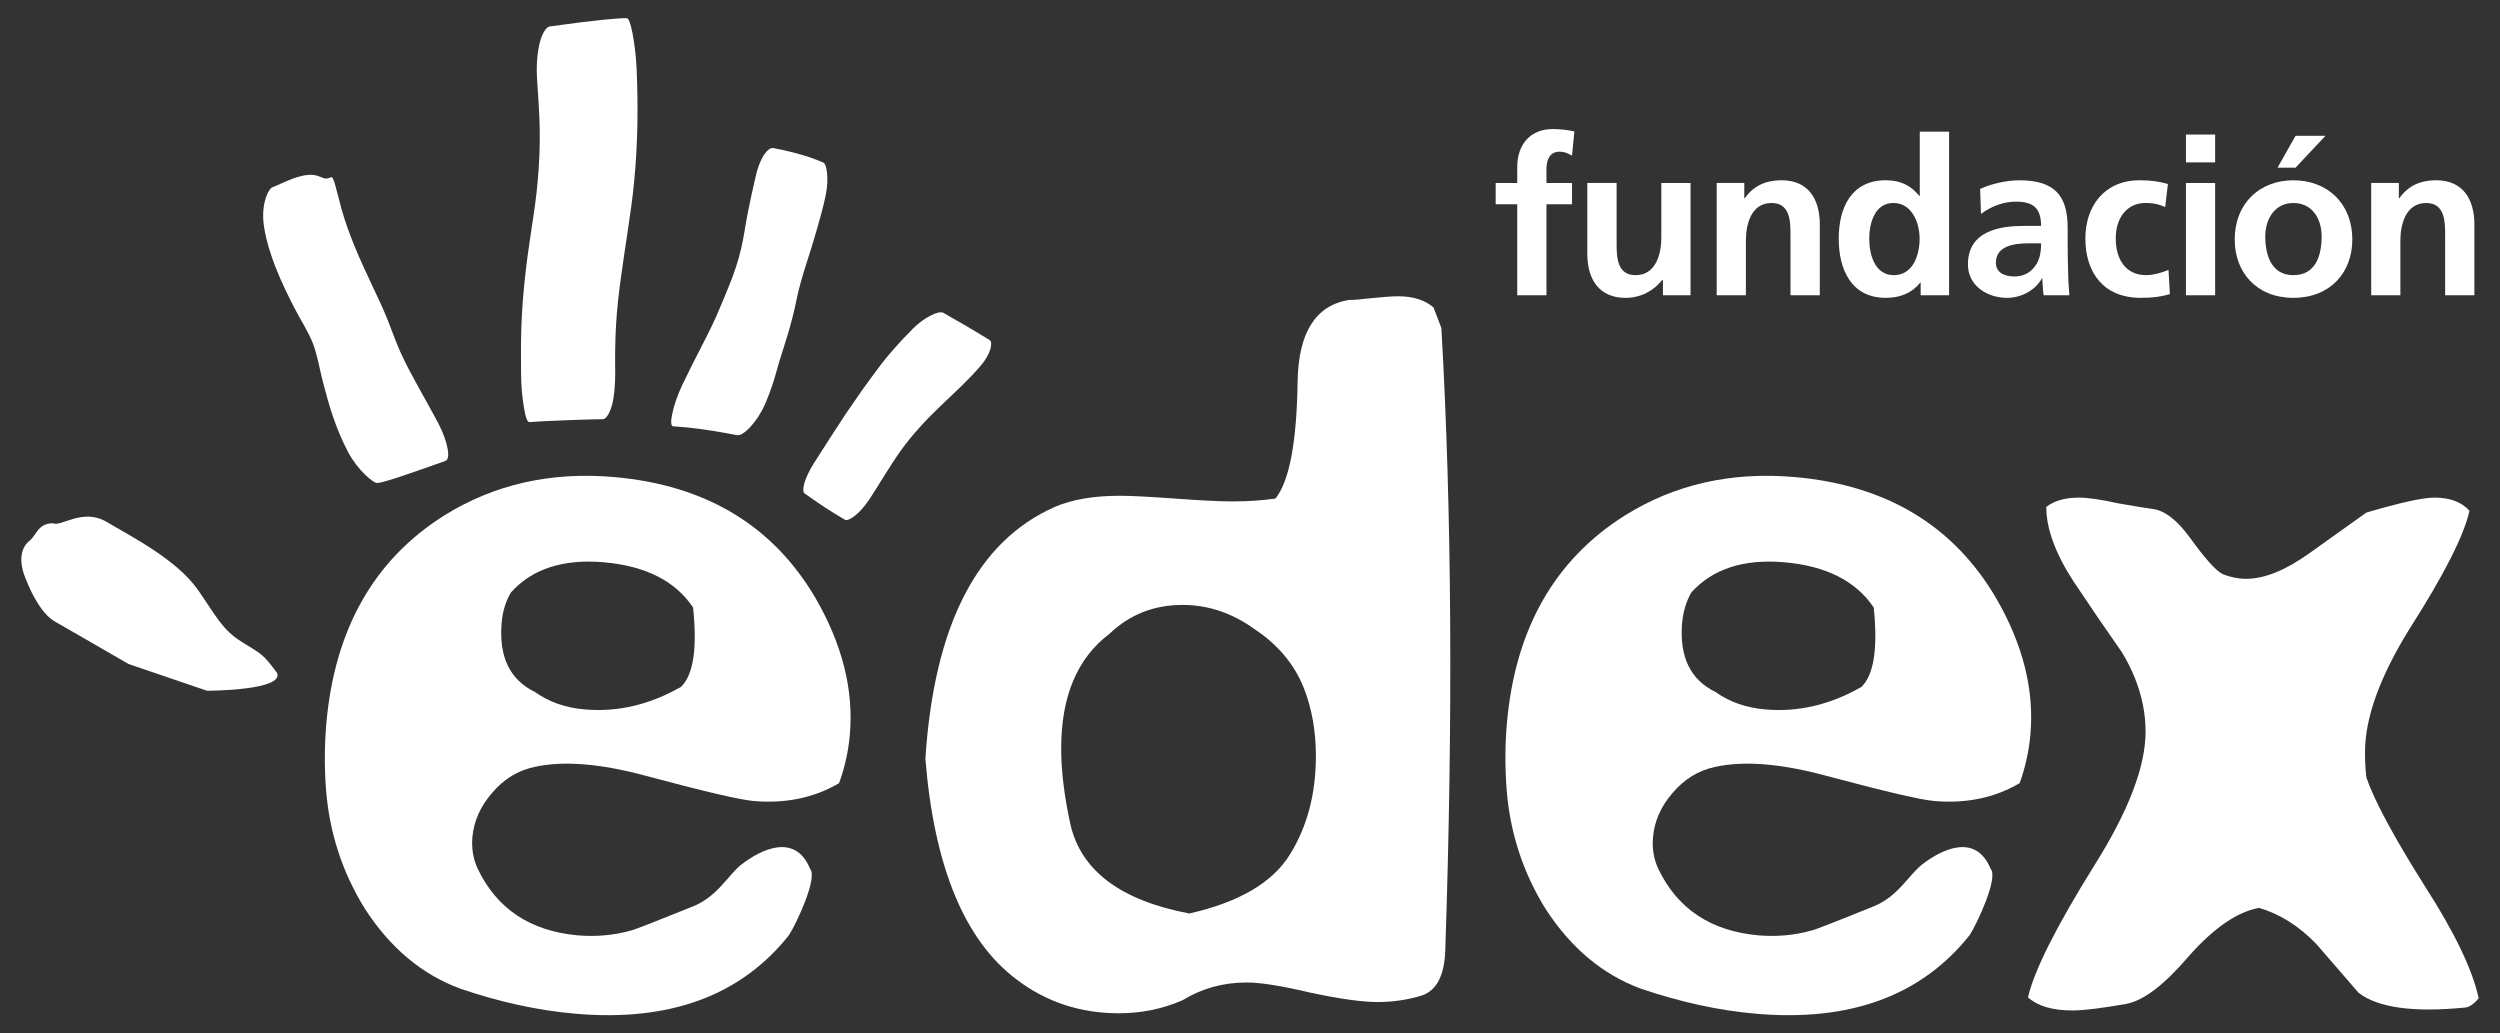 <?xml version="1.0" encoding="utf-8"?>
<!-- Generator: Adobe Illustrator 16.0.4, SVG Export Plug-In . SVG Version: 6.00 Build 0)  -->
<!DOCTYPE svg PUBLIC "-//W3C//DTD SVG 1.1//EN" "http://www.w3.org/Graphics/SVG/1.1/DTD/svg11.dtd">
<svg version="1.1" id="Capa_1" xmlns:x="http://ns.adobe.com/Extensibility/1.0/" xmlns:i="http://ns.adobe.com/AdobeIllustrator/10.0/" xmlns:graph="http://ns.adobe.com/Graphs/1.0/"
	 xmlns="http://www.w3.org/2000/svg" xmlns:xlink="http://www.w3.org/1999/xlink" x="0px" y="0px" width="150px" height="62px"
	 viewBox="0 0 150 62" enable-background="new 0 0 150 62" xml:space="preserve">
<rect x="0" y="0" width="150" height="62" fill="#333333" stroke="none"/>
<g>
	<path fill-rule="evenodd" clip-rule="evenodd" fill="#FFFFFF" d="M50.342,46.99c-1.493,0.88-3.206,1.235-5.13,1.069
		c-0.833-0.073-3.018-0.585-6.553-1.534c-2.661-0.713-4.852-0.886-6.562-0.516c-1.017,0.211-1.876,0.737-2.576,1.572
		c-0.701,0.801-1.087,1.685-1.179,2.649c-0.055,0.673,0.047,1.296,0.311,1.875c1.152,2.427,3.16,3.759,6.024,4.018
		c1.091,0.087,2.144,0,3.17-0.289c0.156-0.022,1.375-0.498,3.661-1.422c1.52-0.573,2.19-1.927,2.973-2.536
		c1.158-0.899,3.225-1.938,4.125,0.256c0.477,0.528-0.844,3.335-1.267,3.975c-2.885,3.639-7.172,5.214-12.841,4.714
		c-2.239-0.197-4.531-0.699-6.871-1.497c-2.292-0.842-4.192-2.429-5.716-4.771c-1.382-2.217-2.168-4.646-2.357-7.281
		c-0.095-1.321-0.081-2.607,0.026-3.871c0.502-5.645,2.849-9.804,7.065-12.467c3.003-1.872,6.396-2.642,10.199-2.311
		c5.513,0.483,9.55,2.918,12.105,7.294c1.589,2.76,2.275,5.479,2.042,8.152C50.905,45.072,50.688,46.05,50.342,46.99L50.342,46.99z
		 M41.585,36.451c-1.062-1.591-2.845-2.494-5.35-2.714c-2.442-0.212-4.308,0.392-5.581,1.814c-0.315,0.538-0.498,1.138-0.555,1.804
		c-0.177,2.046,0.487,3.43,1.997,4.163c0.837,0.598,1.828,0.947,2.977,1.047c1.975,0.175,3.901-0.276,5.784-1.35
		C41.605,40.499,41.843,38.91,41.585,36.451L41.585,36.451z"/>
	<path fill-rule="evenodd" clip-rule="evenodd" fill="#FFFFFF" d="M86.716,57.044c-0.055,1.493-0.522,2.392-1.412,2.688
		c-0.833,0.258-1.728,0.39-2.666,0.39c-0.89,0-2.221-0.183-3.992-0.559c-1.728-0.408-3.007-0.615-3.84-0.615
		c-1.412,0-2.692,0.355-3.847,1.062c-1.199,0.526-2.479,0.786-3.834,0.786c-2.302,0-4.344-0.675-6.116-2.016
		c-3.135-2.351-4.963-6.77-5.485-13.26c0.522-8.016,3.108-13.048,7.762-15.104c1.04-0.449,2.347-0.67,3.915-0.67
		c0.677,0,1.777,0.059,3.292,0.168c1.52,0.112,2.661,0.171,3.449,0.171c0.939,0,1.799-0.059,2.585-0.171
		c0.839-1.046,1.28-3.393,1.331-7.048c0.051-2.91,1.076-4.529,3.058-4.868c0.311,0,0.782-0.037,1.412-0.112
		c0.681-0.071,1.198-0.109,1.564-0.109c0.89,0,1.595,0.222,2.119,0.668l0.472,1.237C87.112,30.677,87.183,43.137,86.716,57.044
		L86.716,57.044z M78.249,41.328c-0.568-1.453-1.564-2.644-2.977-3.58c-1.351-0.974-2.794-1.453-4.313-1.453
		c-1.721,0-3.18,0.577-4.389,1.731c-1.935,1.457-2.899,3.749-2.899,6.882c0,1.345,0.183,2.854,0.549,4.531
		c0.63,2.798,3.007,4.585,7.136,5.37c2.977-0.667,4.988-1.85,6.03-3.525c1.046-1.677,1.568-3.653,1.568-5.929
		C78.954,43.902,78.721,42.556,78.249,41.328L78.249,41.328z"/>
	<path fill="#FFFFFF" d="M148.721,59.898c-0.319,0.376-0.609,0.56-0.867,0.56c-3.083,0.298-5.195,0-6.344-0.895
		c-0.839-0.967-1.676-1.94-2.516-2.907c-1.04-1.085-2.188-1.809-3.443-2.183c-1.305,0.228-2.717,1.195-4.23,2.905
		c-1.469,1.718-2.713,2.668-3.765,2.859c-1.463,0.256-2.53,0.39-3.211,0.39c-1.202,0-2.087-0.264-2.665-0.784
		c0.365-1.603,1.696-4.255,3.996-7.942c2.038-3.244,3.058-5.912,3.058-7.999c0-1.605-0.471-3.19-1.412-4.755
		c-0.995-1.42-1.96-2.838-2.905-4.254c-1.091-1.677-1.64-3.17-1.64-4.477c0.472-0.372,1.128-0.559,1.955-0.559
		c0.528,0,1.311,0.109,2.353,0.342c1.051,0.181,1.727,0.296,2.036,0.333c0.731,0.075,1.493,0.65,2.281,1.737
		c0.884,1.225,1.534,1.954,1.955,2.178c0.467,0.185,0.94,0.282,1.412,0.282c1.093,0,2.347-0.506,3.765-1.514
		c1.148-0.822,2.296-1.644,3.448-2.46c2.031-0.596,3.387-0.898,4.073-0.898c0.939,0,1.642,0.26,2.113,0.788
		c-0.314,1.451-1.508,3.82-3.606,7.102c-1.778,2.873-2.661,5.333-2.661,7.388c0,0.518,0.025,1.018,0.081,1.51
		c0.467,1.375,1.64,3.556,3.521,6.544C147.278,55.947,148.351,58.182,148.721,59.898L148.721,59.898z"/>
	<path fill-rule="evenodd" clip-rule="evenodd" fill="#FFFFFF" d="M121.176,46.99c-1.494,0.88-3.205,1.235-5.131,1.069
		c-0.827-0.073-3.011-0.585-6.553-1.534c-2.666-0.713-4.855-0.886-6.562-0.516c-1.016,0.211-1.873,0.737-2.58,1.572
		c-0.691,0.801-1.088,1.685-1.169,2.649c-0.061,0.673,0.041,1.296,0.305,1.875c1.154,2.427,3.16,3.759,6.03,4.018
		c1.081,0.087,2.138,0,3.164-0.289c0.162-0.022,1.382-0.498,3.663-1.422c1.519-0.573,2.185-1.927,2.977-2.536
		c1.152-0.899,3.215-1.938,4.119,0.256c0.483,0.528-0.838,3.335-1.26,3.975c-2.896,3.639-7.173,5.214-12.852,4.714
		c-2.235-0.197-4.521-0.699-6.867-1.497c-2.286-0.842-4.19-2.429-5.714-4.771c-1.382-2.217-2.164-4.646-2.356-7.281
		c-0.092-1.321-0.088-2.607,0.024-3.871c0.493-5.645,2.851-9.804,7.07-12.467c2.993-1.872,6.39-2.642,10.195-2.311
		c5.511,0.483,9.55,2.918,12.104,7.294c1.596,2.76,2.276,5.479,2.042,8.152C121.734,45.072,121.521,46.05,121.176,46.99
		L121.176,46.99z M112.424,36.451c-1.066-1.591-2.86-2.494-5.35-2.714c-2.452-0.212-4.312,0.392-5.598,1.814
		c-0.305,0.538-0.481,1.138-0.548,1.804c-0.177,2.046,0.493,3.43,2.001,4.163c0.839,0.598,1.828,0.947,2.977,1.047
		c1.977,0.175,3.907-0.276,5.78-1.35C112.429,40.499,112.679,38.91,112.424,36.451L112.424,36.451z"/>
	<path fill="#FFFFFF" d="M31.775,25.327c-0.143,0.011-0.248-0.318-0.335-0.855c-0.092-0.538-0.173-1.271-0.177-2.091
		c-0.011-0.971-0.011-1.934,0.024-2.896c0.036-0.949,0.111-1.895,0.213-2.827c0.098-0.937,0.229-1.86,0.372-2.804
		c0.152-0.981,0.305-1.973,0.39-2.986c0.092-1.022,0.139-2.053,0.122-3.08c-0.01-1.03-0.105-2.051-0.162-3.072
		c-0.051-0.848,0.026-1.628,0.173-2.187c0.147-0.559,0.386-0.918,0.599-0.944l0.829-0.11l0.857-0.115l0.85-0.1
		c0.269-0.035,0.532-0.063,0.786-0.086c0.25-0.026,0.478-0.046,0.701-0.059c0.209-0.021,0.402-0.026,0.575-0.026
		c0.132,0,0.248,0.339,0.355,0.888c0.105,0.559,0.218,1.352,0.254,2.231c0.045,1.097,0.061,2.21,0.041,3.321
		c-0.026,1.118-0.082,2.226-0.189,3.311c-0.096,1.059-0.254,2.084-0.396,3.065c-0.136,0.943-0.288,1.874-0.41,2.807
		c-0.128,0.924-0.229,1.851-0.284,2.779c-0.057,0.929-0.062,1.865-0.051,2.8c0.004,0.771-0.051,1.481-0.189,1.997
		c-0.146,0.532-0.359,0.857-0.559,0.863l-0.752,0.015l-0.792,0.024l-0.793,0.032l-0.762,0.03l-0.694,0.035L31.775,25.327
		L31.775,25.327z"/>
	<path fill="#FFFFFF" d="M22.652,28.979c-0.132,0.013-0.416-0.177-0.745-0.498c-0.342-0.331-0.722-0.796-1.012-1.341
		c-0.36-0.679-0.654-1.382-0.904-2.108c-0.248-0.724-0.451-1.474-0.641-2.213c-0.183-0.735-0.305-1.489-0.562-2.179
		c-0.274-0.723-0.737-1.412-1.128-2.17c-0.396-0.773-0.782-1.566-1.104-2.379c-0.318-0.807-0.572-1.619-0.704-2.43
		c-0.112-0.65-0.062-1.256,0.064-1.679c0.122-0.427,0.301-0.699,0.433-0.748c0.177-0.068,0.36-0.15,0.549-0.235
		c0.197-0.087,0.4-0.179,0.613-0.26c0.214-0.081,0.427-0.148,0.65-0.195c0.22-0.049,0.438-0.065,0.65-0.049
		c0.22,0.024,0.416,0.128,0.63,0.199c0.152,0.053,0.29-0.008,0.412-0.059c0.096-0.043,0.167,0.142,0.265,0.487
		c0.096,0.357,0.233,0.874,0.39,1.475c0.21,0.75,0.488,1.498,0.793,2.239c0.305,0.744,0.649,1.478,0.985,2.198
		c0.325,0.701,0.66,1.382,0.931,2.053c0.268,0.662,0.502,1.361,0.816,2.058c0.325,0.712,0.701,1.408,1.093,2.12
		c0.391,0.711,0.793,1.412,1.169,2.123c0.299,0.577,0.491,1.121,0.562,1.534c0.077,0.402,0.03,0.674-0.132,0.731l-0.695,0.247
		l-0.809,0.285l-0.812,0.28c-0.258,0.089-0.508,0.173-0.741,0.248c-0.208,0.066-0.4,0.124-0.563,0.168
		C22.964,28.928,22.811,28.96,22.652,28.979L22.652,28.979z"/>
	<path fill="#FFFFFF" d="M40.391,25.579c-0.143-0.01-0.152-0.296-0.055-0.754c0.091-0.448,0.288-1.059,0.589-1.704
		c0.365-0.771,0.741-1.504,1.107-2.215c0.345-0.675,0.681-1.329,0.955-1.952c0.258-0.582,0.491-1.16,0.782-1.87
		c0.284-0.7,0.521-1.414,0.69-2.131c0.173-0.703,0.254-1.414,0.406-2.176c0.152-0.758,0.31-1.479,0.468-2.164
		c0.115-0.537,0.299-0.996,0.491-1.299c0.199-0.299,0.402-0.461,0.569-0.429c0.193,0.039,0.392,0.079,0.579,0.116
		c0.192,0.04,0.376,0.087,0.564,0.132c0.177,0.045,0.355,0.096,0.528,0.143c0.167,0.049,0.325,0.102,0.492,0.152
		c0.152,0.051,0.301,0.107,0.446,0.162c0.139,0.055,0.271,0.112,0.402,0.169c0.102,0.045,0.184,0.276,0.218,0.613
		c0.041,0.342,0.026,0.811-0.075,1.321c-0.132,0.646-0.315,1.311-0.514,2.001c-0.204,0.715-0.431,1.448-0.671,2.19
		c-0.237,0.756-0.451,1.485-0.569,2.093c-0.126,0.652-0.305,1.329-0.512,2.044c-0.224,0.752-0.493,1.53-0.677,2.211
		c-0.177,0.651-0.4,1.311-0.681,1.975c-0.243,0.559-0.568,1.044-0.884,1.39c-0.325,0.354-0.63,0.551-0.816,0.512
		c-0.224-0.042-0.457-0.087-0.687-0.128c-0.228-0.045-0.451-0.081-0.681-0.117c-0.228-0.035-0.447-0.071-0.665-0.1
		c-0.224-0.033-0.437-0.062-0.646-0.082c-0.208-0.02-0.411-0.044-0.604-0.062C40.752,25.602,40.569,25.588,40.391,25.579
		L40.391,25.579z"/>
	<path fill="#FFFFFF" d="M48.28,29.608c-0.112-0.079-0.102-0.319-0.011-0.648c0.102-0.322,0.295-0.741,0.559-1.158
		c0.325-0.51,0.645-1.016,0.97-1.516c0.321-0.497,0.636-0.981,0.95-1.456c0.31-0.46,0.624-0.908,0.929-1.348
		c0.315-0.435,0.626-0.871,0.941-1.29c0.314-0.427,0.649-0.843,1.01-1.247c0.361-0.419,0.751-0.825,1.153-1.231
		c0.34-0.342,0.726-0.614,1.061-0.782c0.342-0.177,0.626-0.24,0.763-0.161l0.497,0.289l0.494,0.28l0.472,0.274l0.457,0.272
		l0.437,0.264l0.417,0.256c0.111,0.069,0.117,0.282,0.036,0.561c-0.091,0.285-0.28,0.641-0.575,0.978
		c-0.359,0.421-0.756,0.827-1.162,1.226c-0.412,0.404-0.849,0.803-1.27,1.211c-0.433,0.414-0.85,0.835-1.25,1.282
		c-0.396,0.437-0.768,0.894-1.113,1.375c-0.339,0.472-0.65,0.965-0.959,1.457c-0.314,0.5-0.619,1.002-0.944,1.495
		c-0.271,0.406-0.575,0.738-0.844,0.949c-0.264,0.215-0.498,0.309-0.609,0.239l-0.412-0.245l-0.406-0.252l-0.406-0.257l-0.391-0.264
		l-0.396-0.272L48.28,29.608L48.28,29.608z"/>
	<path fill="#FFFFFF" d="M12.422,41.446l-4.707-1.604c-1.794-1.044-4.324-2.493-4.324-2.493c-1.057-0.516-1.777-2.452-1.777-2.452
		s-0.092-0.185-0.183-0.459c-0.092-0.274-0.173-0.645-0.146-1.015c0.03-0.359,0.162-0.731,0.512-0.999
		c0.352-0.271,0.494-1.043,1.378-1.026c0.487,0.231,1.788-0.937,3.23-0.081c1.442,0.863,4.186,2.235,5.485,4.094
		c1.122,1.619,1.443,2.375,2.642,3.119c1.199,0.75,1.213,0.673,2.087,1.839C17.085,41.439,12.422,41.446,12.422,41.446
		L12.422,41.446z"/>
	<path fill="#FFFFFF" d="M91.033,17.716h1.754v-5.459h1.534v-1.278h-1.534V10.14c0-0.522,0.187-1.038,0.771-1.038
		c0.38,0,0.6,0.148,0.763,0.239l0.142-1.456c-0.341-0.075-0.833-0.143-1.28-0.143c-1.388,0-2.149,0.942-2.149,2.292v0.944h-1.294
		v1.278h1.294V17.716L91.033,17.716z"/>
	<path fill="#FFFFFF" d="M101.433,10.979h-1.754v3.292c0,0.865-0.274,2.239-1.544,2.239c-1.128,0-1.138-1.109-1.138-1.937v-3.595
		h-1.758v4.249c0,1.516,0.697,2.644,2.286,2.644c0.93,0,1.686-0.421,2.214-1.077h0.037v0.922h1.656V10.979L101.433,10.979z"/>
	<path fill="#FFFFFF" d="M103.001,17.716h1.753v-3.301c0-0.862,0.269-2.235,1.538-2.235c1.128,0,1.138,1.113,1.138,1.938v3.598
		h1.758v-4.254c0-1.518-0.694-2.646-2.285-2.646c-0.925,0-1.667,0.303-2.215,1.077h-0.031v-0.915h-1.655V17.716L103.001,17.716z"/>
	<path fill-rule="evenodd" clip-rule="evenodd" fill="#FFFFFF" d="M112.154,14.323c0-0.902,0.314-2.144,1.452-2.144
		c1.118,0,1.571,1.201,1.571,2.144c0,0.955-0.382,2.187-1.551,2.187C112.479,16.51,112.154,15.256,112.154,14.323L112.154,14.323z
		 M115.242,17.716h1.703V7.902h-1.758v3.858h-0.021c-0.524-0.642-1.144-0.944-2.018-0.944c-2.072,0-2.824,1.649-2.824,3.507
		c0,1.847,0.752,3.548,2.824,3.548c0.829,0,1.54-0.261,2.068-0.917h0.024V17.716L115.242,17.716z"/>
	<path fill-rule="evenodd" clip-rule="evenodd" fill="#FFFFFF" d="M118.859,12.836c0.589-0.445,1.341-0.737,2.082-0.737
		c1.036,0,1.524,0.367,1.524,1.454h-0.97c-0.737,0-1.601,0.065-2.261,0.393c-0.681,0.325-1.158,0.916-1.158,1.924
		c0,1.28,1.164,2.002,2.356,2.002c0.793,0,1.672-0.421,2.083-1.171h0.021c0.026,0.214,0.026,0.658,0.081,1.016h1.544
		c-0.041-0.525-0.071-0.997-0.075-1.505c-0.017-0.5-0.026-1.012-0.026-1.692v-0.859c0-1.991-0.854-2.843-2.899-2.843
		c-0.748,0-1.672,0.201-2.353,0.516L118.859,12.836L118.859,12.836z M119.753,15.766c0-1.038,1.158-1.166,1.95-1.166h0.763
		c0,0.524-0.081,1.01-0.376,1.388c-0.269,0.367-0.685,0.6-1.229,0.6C120.24,16.587,119.753,16.337,119.753,15.766L119.753,15.766z"
		/>
	<path fill="#FFFFFF" d="M130.074,11.04c-0.481-0.141-0.999-0.224-1.7-0.224c-2.103,0-3.251,1.546-3.251,3.492
		c0,2.062,1.102,3.562,3.316,3.562c0.727,0,1.239-0.067,1.753-0.224l-0.081-1.453c-0.301,0.13-0.85,0.315-1.348,0.315
		c-1.223,0-1.818-0.951-1.818-2.201c0-1.268,0.697-2.129,1.784-2.129c0.532,0,0.874,0.104,1.183,0.244L130.074,11.04L130.074,11.04z
		"/>
	<path fill-rule="evenodd" clip-rule="evenodd" fill="#FFFFFF" d="M131.157,17.716h1.752v-6.737h-1.752V17.716L131.157,17.716z
		 M131.157,9.743h1.752v-1.67h-1.752V9.743L131.157,9.743z"/>
	<path fill-rule="evenodd" clip-rule="evenodd" fill="#FFFFFF" d="M136.653,10.059h1.081l1.794-1.912h-1.794L136.653,10.059
		L136.653,10.059z M134.084,14.386c0,1.938,1.3,3.485,3.519,3.485c2.235,0,3.535-1.547,3.535-3.485c0-2.225-1.534-3.569-3.535-3.569
		C135.617,10.816,134.084,12.161,134.084,14.386L134.084,14.386z M135.916,14.179c0-1.008,0.549-1.999,1.687-1.999
		c1.148,0,1.696,0.967,1.696,1.999c0,1.128-0.345,2.331-1.696,2.331C136.271,16.51,135.916,15.288,135.916,14.179L135.916,14.179z"
		/>
	<path fill="#FFFFFF" d="M142.271,17.716h1.752v-3.301c0-0.862,0.28-2.235,1.548-2.235c1.124,0,1.138,1.113,1.138,1.938v3.598h1.754
		v-4.254c0-1.518-0.697-2.646-2.29-2.646c-0.921,0-1.662,0.303-2.211,1.077h-0.03v-0.915h-1.66V17.716L142.271,17.716z"/>
</g>
</svg>
